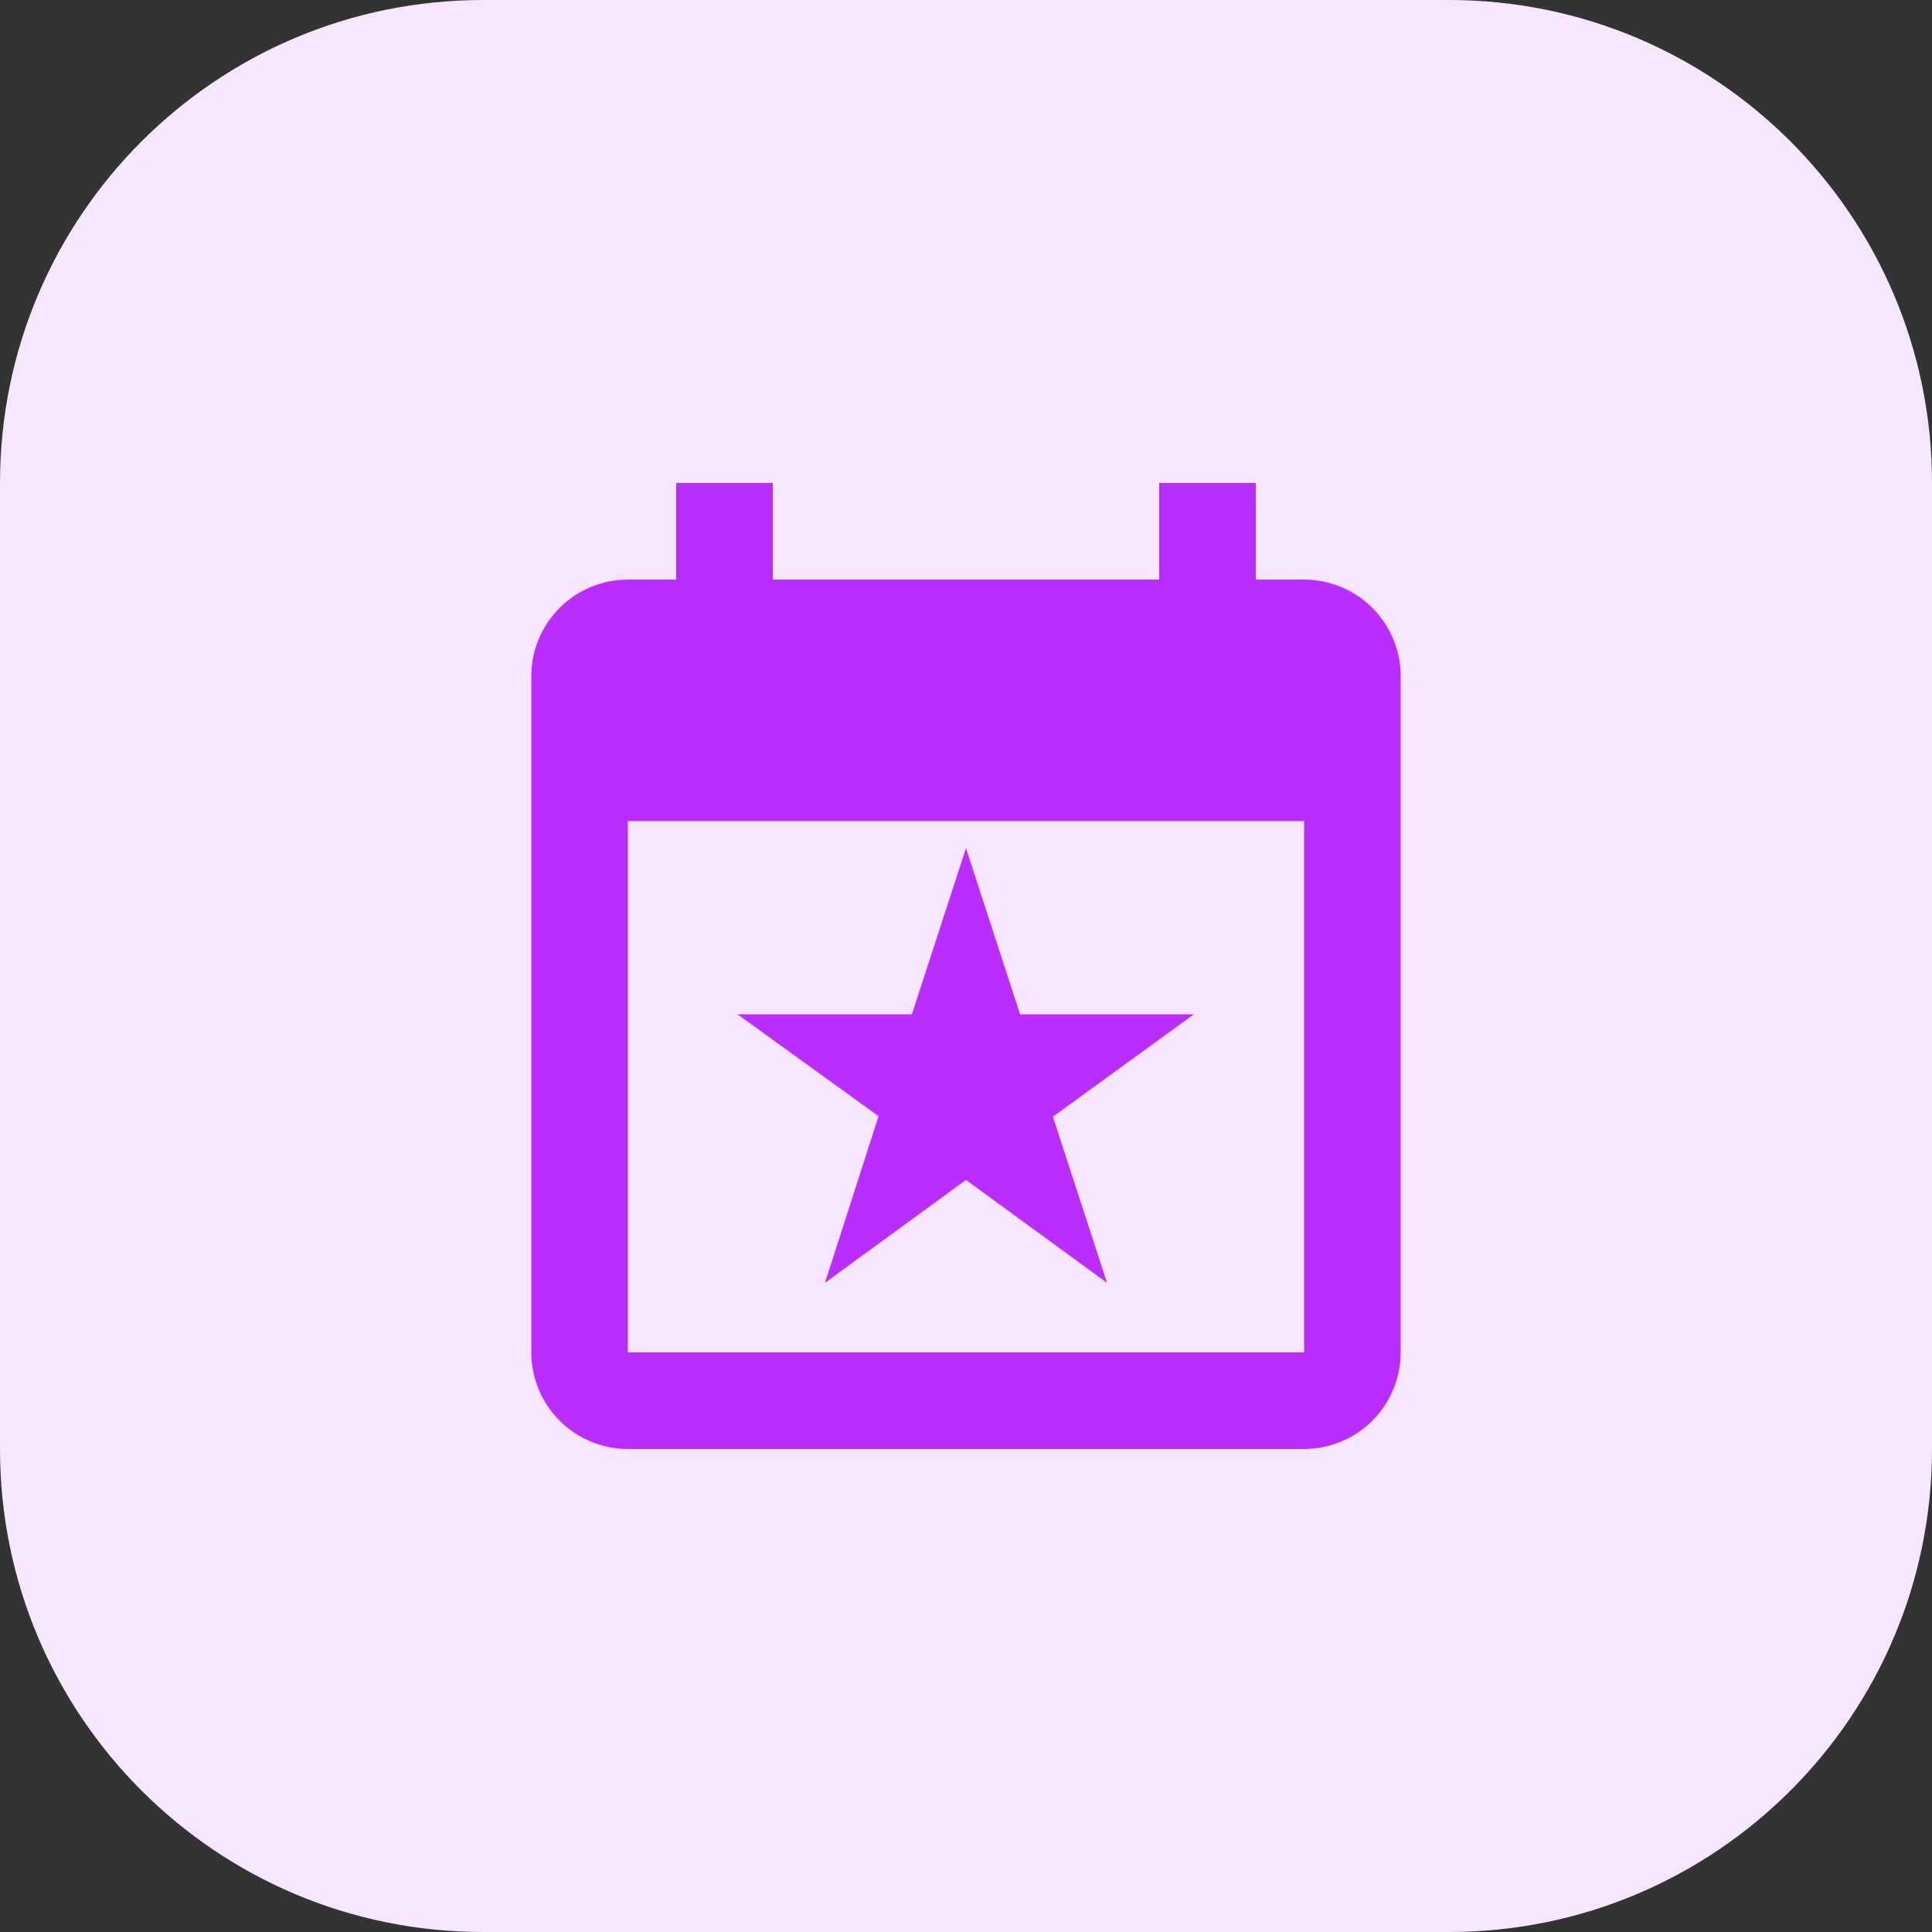 <svg width="40" height="40" viewBox="0 0 40 40" fill="none" xmlns="http://www.w3.org/2000/svg">
<rect x="0" y="0" width="40" height="40" fill="#333333" stroke="none"/>
<path d="M0 10C0 4.477 4.477 0 10 0H30C35.523 0 40 4.477 40 10V30C40 35.523 35.523 40 30 40H10C4.477 40 0 35.523 0 30V10Z" fill="#F6E6FF"/>
<path d="M27 28H13V17H27V28ZM24 10V12H16V10H14V12H13C12.47 12 11.961 12.211 11.586 12.586C11.211 12.961 11 13.47 11 14V28C11 28.53 11.211 29.039 11.586 29.414C11.961 29.789 12.47 30 13 30H27C27.53 30 28.039 29.789 28.414 29.414C28.789 29.039 29 28.53 29 28V14C29 13.47 28.789 12.961 28.414 12.586C28.039 12.211 27.53 12 27 12H26V10H24ZM18.88 21H15.27L18.19 23.11L17.08 26.56L20 24.43L22.92 26.56L21.8 23.12L24.72 21H21.12L20 17.56L18.88 21Z" fill="#B92EFF"/>
</svg>
